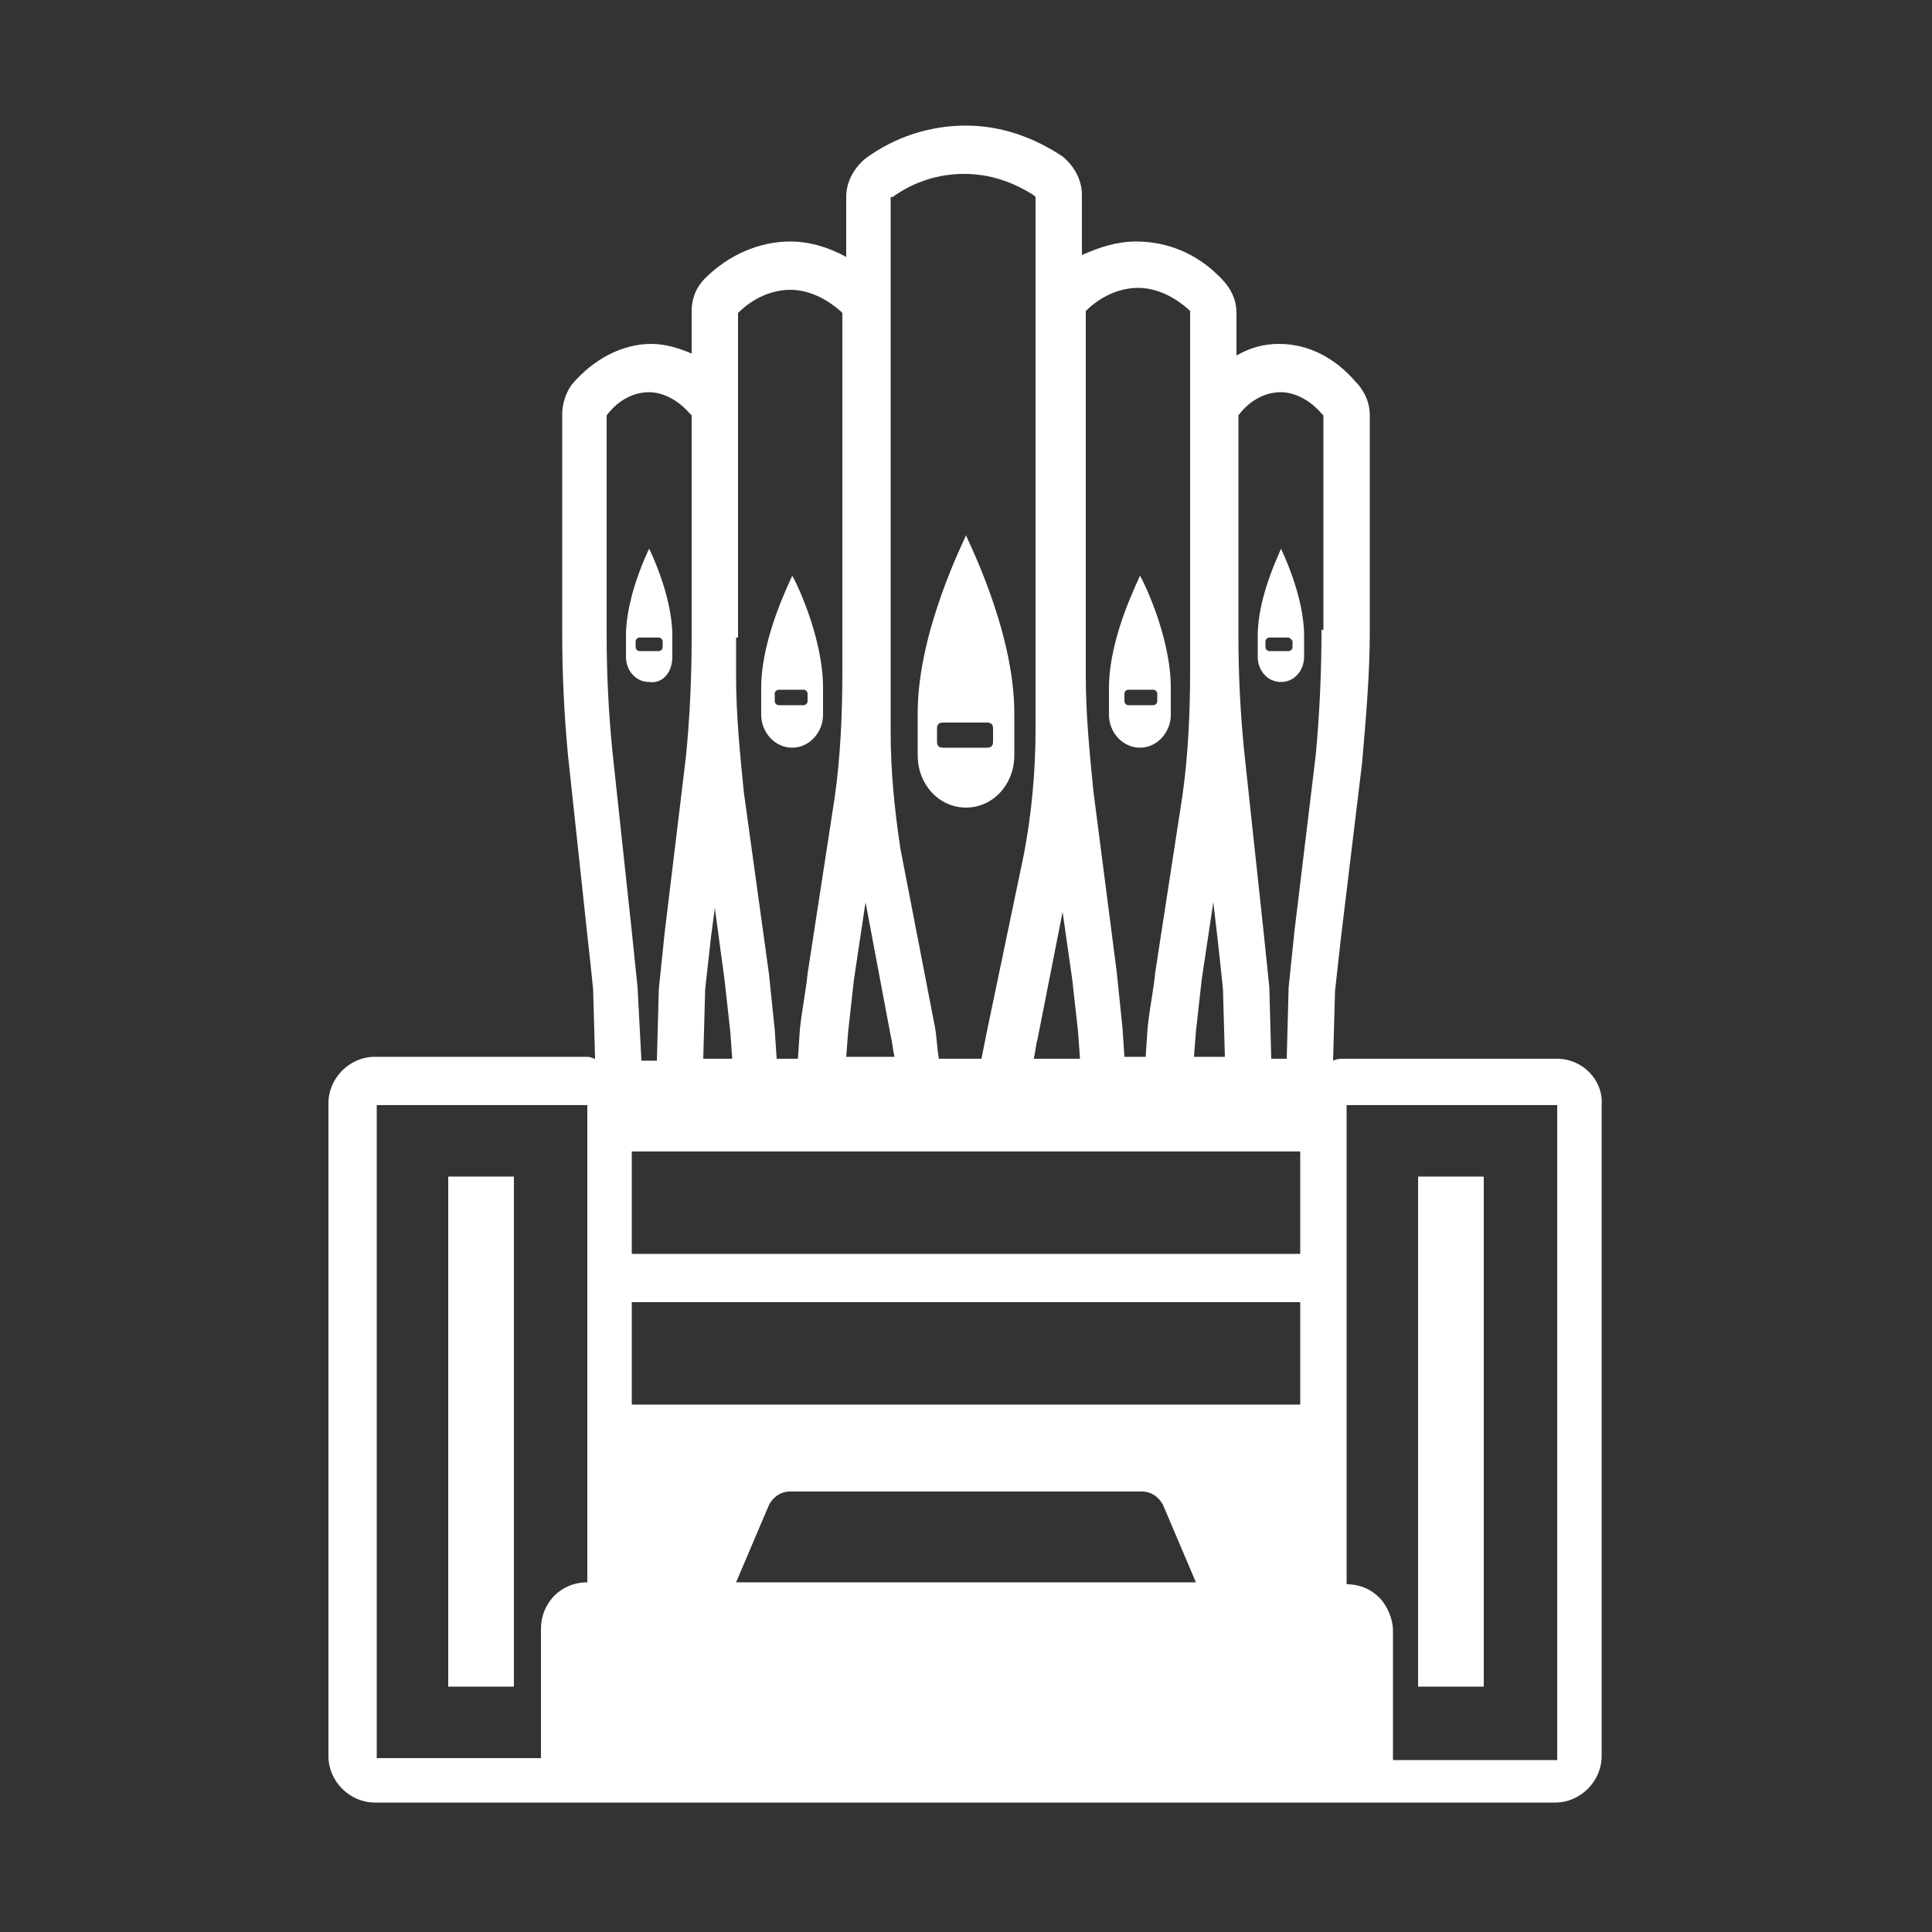 <?xml version="1.0" encoding="utf-8"?>
<!-- Generator: Adobe Illustrator 18.1.1, SVG Export Plug-In . SVG Version: 6.00 Build 0)  -->
<!DOCTYPE svg PUBLIC "-//W3C//DTD SVG 1.1//EN" "http://www.w3.org/Graphics/SVG/1.1/DTD/svg11.dtd">
<svg version="1.1" xmlns="http://www.w3.org/2000/svg" xmlns:xlink="http://www.w3.org/1999/xlink" x="0px" y="0px"
	 viewBox="0 0 100 100" enable-background="new 0 0 100 100" xml:space="preserve" fill="#ffffff">
<rect x="0" y="0" width="100" height="100" fill="#333333" stroke="none"/>
<g id="Guides">
</g>
<g id="Artwork">
	<g>
		<rect x="73.4" y="60.9" width="3.4" height="26.4"/>
		<rect x="23.2" y="60.9" width="3.4" height="26.4"/>
		<polygon points="33.6,28.4 33.6,28.4 33.6,28.4 		"/>
		<polygon points="33.6,35.4 33.6,35.4 33.6,35.4 		"/>
		<path d="M34.8,34c0-0.3,0-1.1,0-1.1c0-2.1-1.2-4.5-1.2-4.5c0,0-1.2,2.4-1.2,4.5c0,0,0,0.8,0,1.1c0,0.7,0.5,1.3,1.2,1.3
			C34.3,35.4,34.8,34.8,34.8,34z M32.9,33.5v-0.3c0-0.1,0.1-0.2,0.2-0.2h1c0.1,0,0.2,0.1,0.2,0.2v0.3c0,0.1-0.1,0.2-0.2,0.2h-1
			C33,33.7,32.9,33.6,32.9,33.5z"/>
		<polygon points="50,27.6 50,27.6 50,27.6 		"/>
		<polygon points="50,41.8 50,41.8 50,41.8 		"/>
		<path d="M50,41.8c1.4,0,2.5-1.2,2.5-2.7c0-0.5,0-2.2,0-2.2c0-4.3-2.5-9.1-2.5-9.2c0,0.1-2.5,4.9-2.5,9.2c0,0,0,1.7,0,2.2
			C47.5,40.6,48.6,41.8,50,41.8z M48.5,37.7c0-0.2,0.1-0.3,0.3-0.3h2.3c0.2,0,0.3,0.1,0.3,0.3v0.7c0,0.2-0.1,0.3-0.3,0.3h-2.3
			c-0.2,0-0.3-0.1-0.3-0.3V37.7z"/>
		<polygon points="41,38.7 41,38.7 41,38.7 		"/>
		<polygon points="41,29.8 41,29.8 41,29.8 		"/>
		<path d="M41,38.7c0.9,0,1.6-0.8,1.6-1.7c0-0.3,0-1.4,0-1.4c0-2.7-1.5-5.7-1.6-5.8c0,0.1-1.6,3.1-1.6,5.8c0,0,0,1.1,0,1.4
			C39.4,37.9,40.1,38.7,41,38.7z M40.1,35.9c0-0.1,0.1-0.2,0.2-0.2h1.3c0.1,0,0.2,0.1,0.2,0.2v0.4c0,0.1-0.1,0.2-0.2,0.2h-1.3
			c-0.1,0-0.2-0.1-0.2-0.2V35.9z"/>
		<polygon points="59,38.7 59,38.7 59,38.7 		"/>
		<polygon points="59,29.8 59,29.8 59,29.8 		"/>
		<path d="M59,38.7c0.9,0,1.6-0.8,1.6-1.7c0-0.3,0-1.4,0-1.4c0-2.7-1.5-5.7-1.6-5.8c0,0.1-1.6,3.1-1.6,5.8c0,0,0,1.1,0,1.4
			C57.4,37.9,58.1,38.7,59,38.7z M58.2,35.9c0-0.1,0.1-0.2,0.2-0.2h1.3c0.1,0,0.2,0.1,0.2,0.2v0.4c0,0.1-0.1,0.2-0.2,0.2h-1.3
			c-0.1,0-0.2-0.1-0.2-0.2V35.9z"/>
		<polygon points="66.3,35.4 66.3,35.4 66.3,35.4 		"/>
		<polygon points="66.3,28.4 66.3,28.4 66.3,28.4 		"/>
		<path d="M65.1,32.9c0,0,0,0.8,0,1.1c0,0.7,0.5,1.3,1.2,1.3c0.7,0,1.2-0.6,1.2-1.3c0-0.3,0-1.1,0-1.1c0-2.1-1.2-4.5-1.2-4.5
			C66.3,28.5,65.1,30.8,65.1,32.9z M66.9,33.2v0.3c0,0.1-0.1,0.2-0.2,0.2h-1c-0.1,0-0.2-0.1-0.2-0.2v-0.3c0-0.1,0.1-0.2,0.2-0.2h1
			C66.9,33.1,66.9,33.2,66.9,33.2z"/>
		<path d="M80.6,54.8H69.6c-0.2,0-0.4,0-0.6,0.1l0.1-3.6c0.1-0.9,0.2-1.8,0.3-2.7l1.1-9.1c0.2-2.3,0.4-4.6,0.4-6.8V21.5
			c0-0.6-0.2-1.1-0.6-1.6l-0.1-0.1c-1.1-1.3-2.5-2-4-2h0c-0.8,0-1.5,0.2-2.2,0.6v-2.2c0-0.7-0.3-1.3-0.8-1.8l-0.1-0.1
			c-1.2-1.2-2.7-1.8-4.3-1.8h0c-1,0-1.9,0.3-2.8,0.7v-3.1c0-0.8-0.4-1.5-1-2L55,8.1c-1.5-1-3.2-1.6-5-1.6h0c-1.9,0-3.7,0.6-5.2,1.7
			c-0.6,0.5-1,1.2-1,2v3.1c-0.9-0.5-1.9-0.8-2.9-0.8h0c-1.6,0-3.2,0.7-4.4,1.9c-0.5,0.5-0.7,1.1-0.7,1.7v2.2
			c-0.7-0.3-1.4-0.5-2.1-0.5h0c-1.5,0-3,0.8-4.1,2.1c-0.3,0.4-0.5,1-0.5,1.5v11.4c0,2.1,0.1,4.2,0.3,6.3l1,9.3
			c0.1,0.9,0.2,1.8,0.3,2.8l0.1,3.6c-0.1,0-0.2-0.1-0.4-0.1H19.4c-1.3,0-2.4,1.1-2.4,2.4v33.8c0,1.3,1.1,2.4,2.4,2.4h10.9
			c0,0,0,0,0,0c0,0,0,0,0,0h2.5h34.4h2.4h0h10.9c1.3,0,2.4-1.1,2.4-2.4V57.2C83,55.9,81.9,54.8,80.6,54.8z M30.4,81.9
			C29,81.9,28,83,28,84.3l0,6.7c0,0,0,0,0,0h-8.5V57.2h10.9V81.9z M61.9,53.4c0.1-0.9,0.2-1.8,0.3-2.7l0.6-4l0.2,1.7
			c0.1,0.9,0.2,1.8,0.3,2.8l0.1,3.5h-1.6L61.9,53.4z M56.2,16.1c0.8-0.8,1.8-1.2,2.7-1.2c0.9,0,1.8,0.4,2.6,1.1l0.1,0.1v18.6
			c0,2.2-0.1,4.4-0.4,6.5l-1.4,9.1c-0.1,1-0.3,1.9-0.4,2.9l-0.1,1.5h-1.1l-0.1-1.5c-0.1-1-0.2-1.9-0.3-2.9L56.6,41
			c-0.2-2-0.4-4-0.4-6V16.1z M55,47.2l0.5,3.5c0.1,0.9,0.2,1.8,0.3,2.7l0.1,1.4h-2.4c0.1-0.3,0.1-0.7,0.2-1L55,47.2z M46.2,10.2
			c1.1-0.8,2.4-1.2,3.7-1.2c1.3,0,2.5,0.4,3.6,1.1l0.1,0.1v27.5c0,2.2-0.2,4.4-0.6,6.5l-1.9,9.1c-0.1,0.5-0.2,1-0.3,1.5h-2.2
			c-0.1-0.5-0.1-1-0.2-1.6l-1.8-9.3c-0.3-2-0.5-4-0.5-6V10.2z M43.9,53.4c0.1-0.9,0.2-1.8,0.3-2.7l0.6-4l1.3,6.9
			c0.1,0.4,0.1,0.7,0.2,1.1h-2.5L43.9,53.4z M38.2,33c0-0.1,0-0.2,0-0.3V21.5c0,0,0-0.1,0-0.1v-5.2c0.8-0.8,1.8-1.2,2.7-1.2
			c0.9,0,1.8,0.4,2.6,1.1l0.1,0.1v18.6c0,2.2-0.1,4.4-0.4,6.5l-1.4,9.1c-0.1,1-0.3,1.9-0.4,2.9l-0.1,1.5h-1.1l-0.1-1.5
			c-0.1-1-0.2-1.9-0.3-2.9L38.5,41c-0.2-2-0.4-4-0.4-6V33z M36.5,51.2c0.1-0.9,0.2-1.8,0.3-2.7l0.2-1.5l0.5,3.7
			c0.1,0.9,0.2,1.8,0.3,2.7l0.1,1.4h-1.5L36.5,51.2z M31.4,32.9V21.5c0.6-0.8,1.4-1.2,2.2-1.2c0.7,0,1.5,0.4,2.1,1.1l0.1,0.1V33
			c0,2.1-0.1,4.2-0.3,6.2l-1.1,9.1c-0.1,1-0.2,1.9-0.3,2.9l-0.1,3.7h-0.8L33,51.1c-0.1-1-0.2-1.9-0.3-2.9l-1-9.3
			C31.5,36.9,31.4,34.9,31.4,32.9z M38.1,81.9l1.7-4c0.2-0.4,0.6-0.7,1.1-0.7h18.2c0.5,0,0.9,0.3,1.1,0.7l1.7,4H38.1z M67.3,72.7
			H32.7v-5.3h34.6V72.7z M67.3,64.9H32.7v-5.3h34.6V64.9z M68.4,32.6c0,2.2-0.1,4.4-0.3,6.5L67,48.2c-0.1,1-0.2,1.9-0.3,2.9
			l-0.1,3.7h-0.8l-0.1-3.7c-0.1-1-0.2-1.9-0.3-2.9l-1-9.3c-0.2-2-0.3-4-0.3-6V21.5c0.6-0.8,1.4-1.2,2.2-1.2c0.7,0,1.5,0.4,2.1,1.1
			l0.1,0.1V32.6z M80.6,91.1h-8.5l0-6.7c0-0.6-0.3-1.3-0.7-1.7c-0.5-0.5-1.1-0.7-1.7-0.7h0V57.2h10.9V91.1z"/>
	</g>
</g>
</svg>

